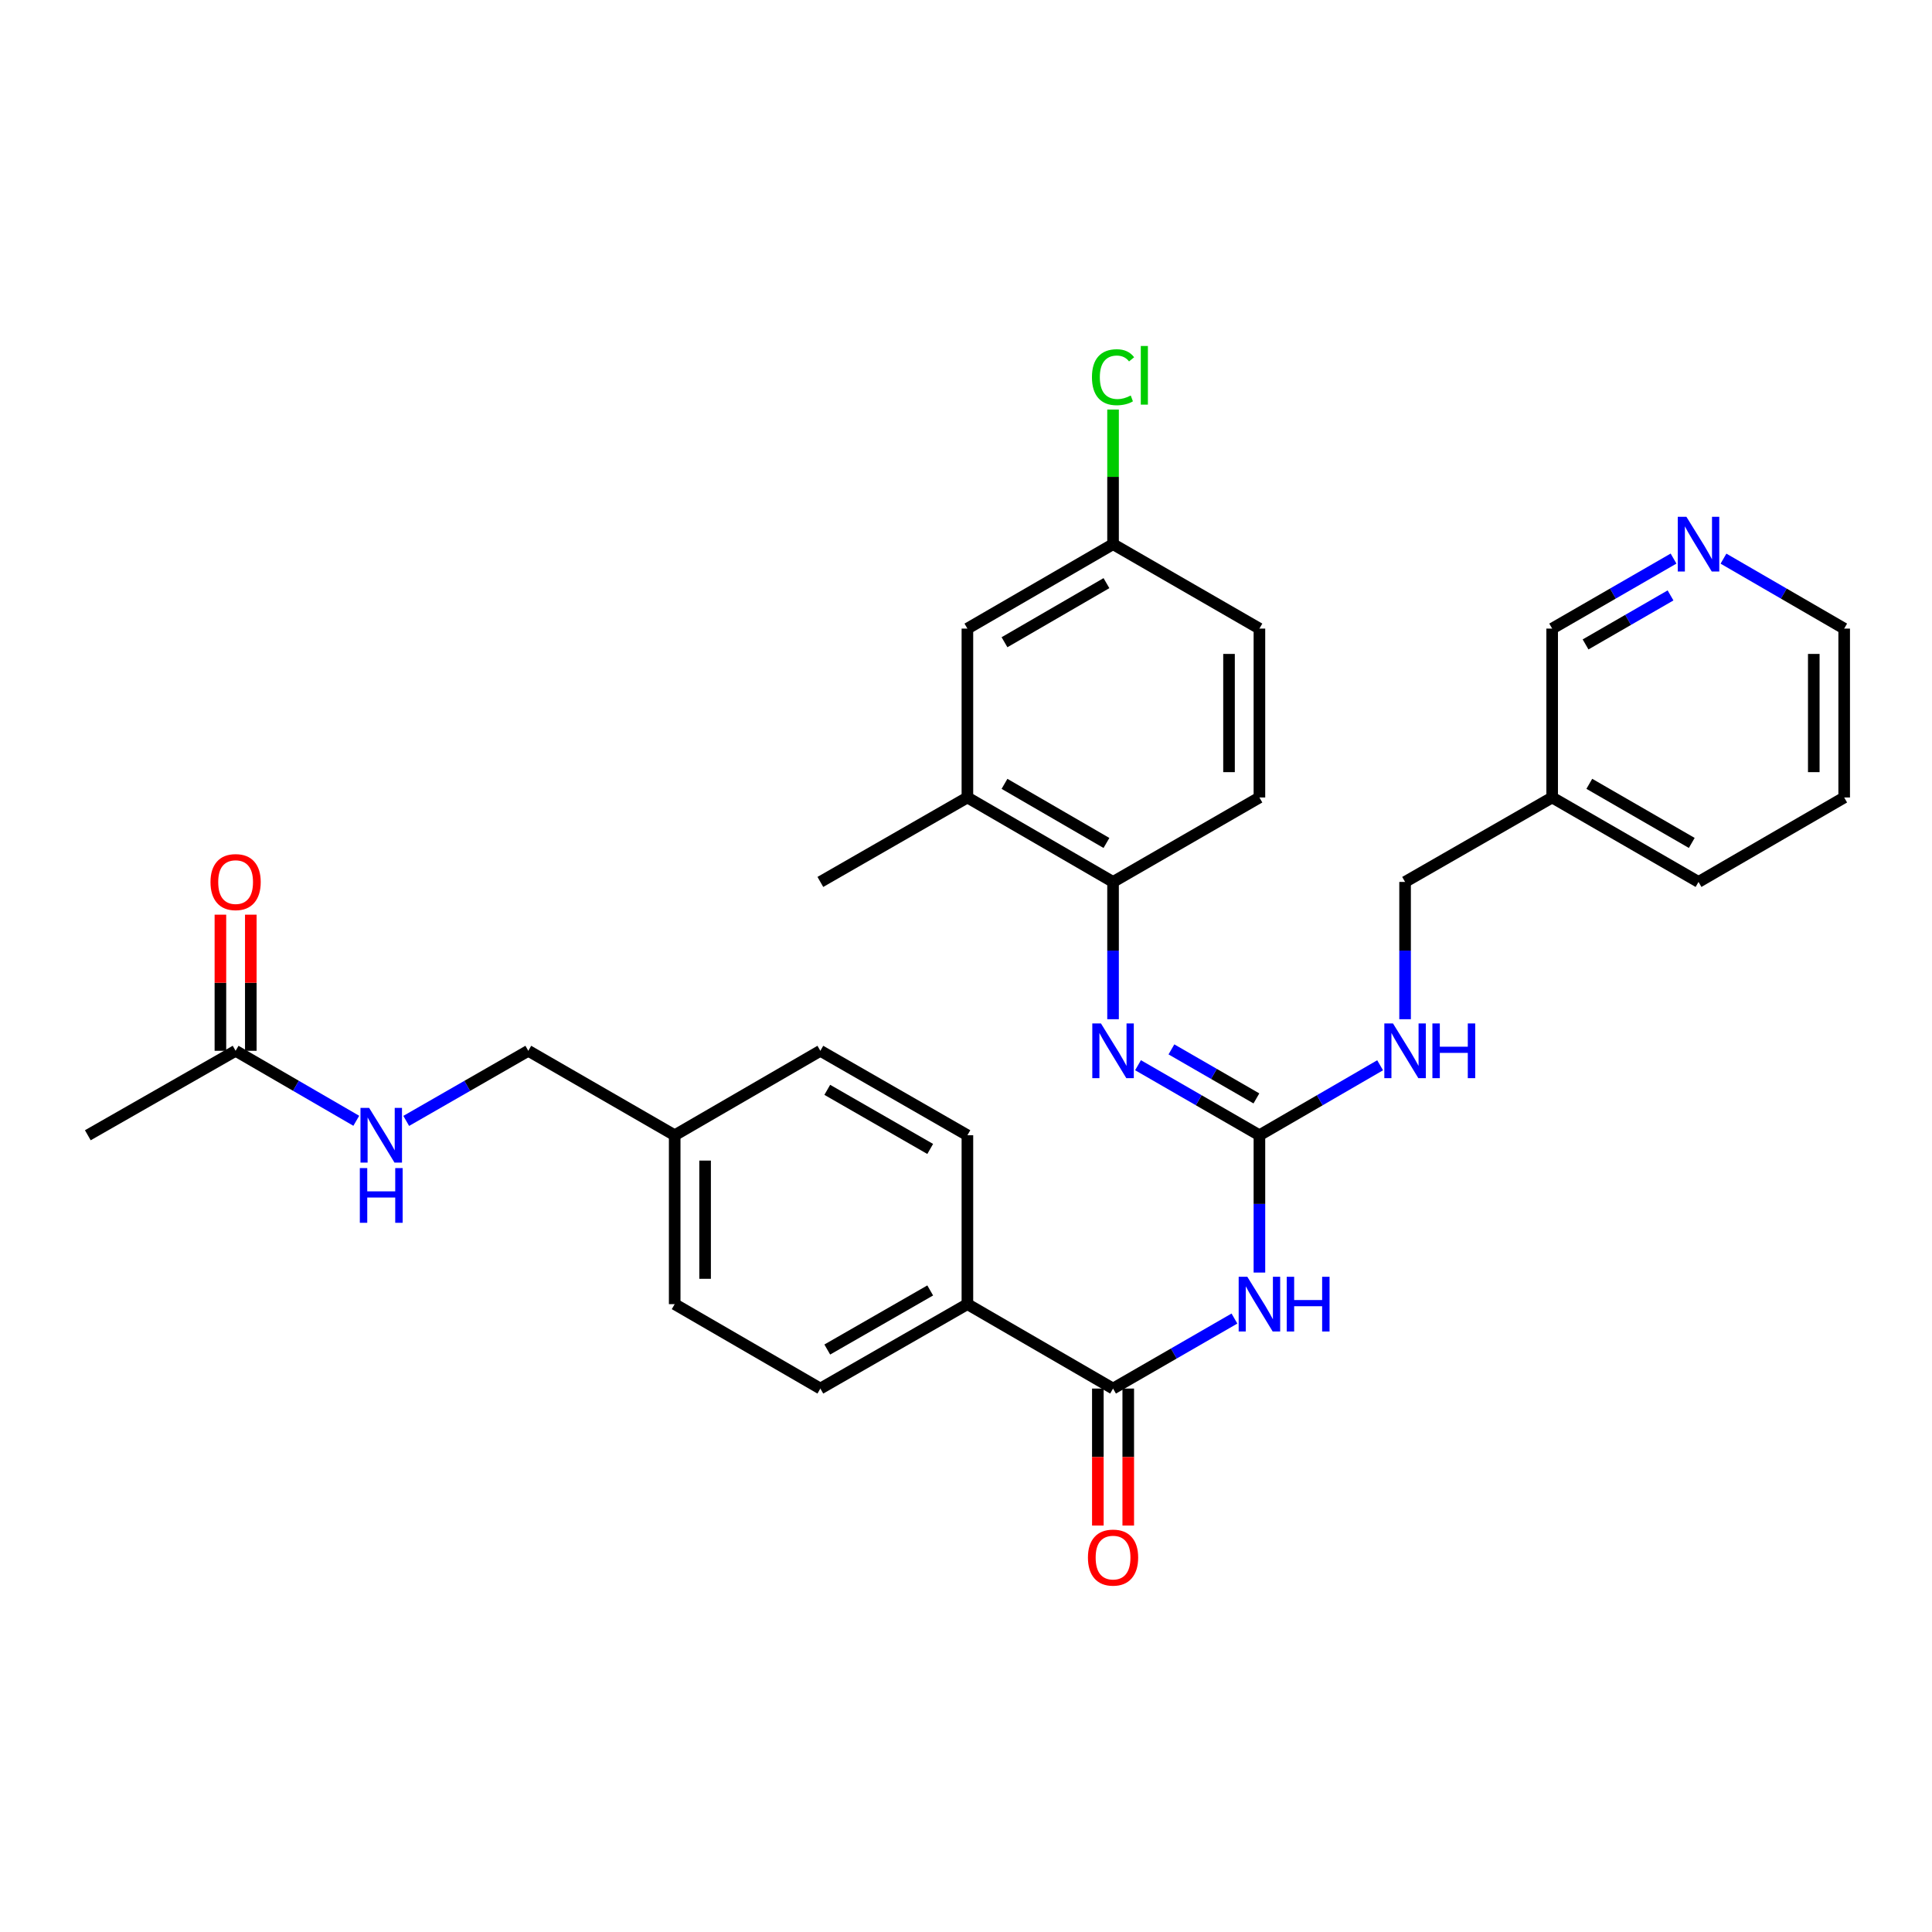 <?xml version='1.0' encoding='iso-8859-1'?>
<svg version='1.1' baseProfile='full'
              xmlns='http://www.w3.org/2000/svg'
                      xmlns:rdkit='http://www.rdkit.org/xml'
                      xmlns:xlink='http://www.w3.org/1999/xlink'
                  xml:space='preserve'
width='1000px' height='1000px' viewBox='0 0 1000 1000'>
<!-- END OF HEADER -->
<rect style='opacity:1.0;fill:#FFFFFF;stroke:none' width='1000' height='1000' x='0' y='0'> </rect>
<path class='bond-0' d='M 651.874,658.677 L 651.874,623.142' style='fill:none;fill-rule:evenodd;stroke:#0000FF;stroke-width:6px;stroke-linecap:butt;stroke-linejoin:miter;stroke-opacity:1' />
<path class='bond-0' d='M 651.874,623.142 L 651.874,587.607' style='fill:none;fill-rule:evenodd;stroke:#000000;stroke-width:6px;stroke-linecap:butt;stroke-linejoin:miter;stroke-opacity:1' />
<path class='bond-1' d='M 638.947,682.477 L 607.529,700.597' style='fill:none;fill-rule:evenodd;stroke:#0000FF;stroke-width:6px;stroke-linecap:butt;stroke-linejoin:miter;stroke-opacity:1' />
<path class='bond-1' d='M 607.529,700.597 L 576.112,718.717' style='fill:none;fill-rule:evenodd;stroke:#000000;stroke-width:6px;stroke-linecap:butt;stroke-linejoin:miter;stroke-opacity:1' />
<path class='bond-2' d='M 651.874,587.607 L 620.456,569.48' style='fill:none;fill-rule:evenodd;stroke:#000000;stroke-width:6px;stroke-linecap:butt;stroke-linejoin:miter;stroke-opacity:1' />
<path class='bond-2' d='M 620.456,569.48 L 589.038,551.353' style='fill:none;fill-rule:evenodd;stroke:#0000FF;stroke-width:6px;stroke-linecap:butt;stroke-linejoin:miter;stroke-opacity:1' />
<path class='bond-2' d='M 650.313,568.538 L 628.32,555.849' style='fill:none;fill-rule:evenodd;stroke:#000000;stroke-width:6px;stroke-linecap:butt;stroke-linejoin:miter;stroke-opacity:1' />
<path class='bond-2' d='M 628.32,555.849 L 606.328,543.16' style='fill:none;fill-rule:evenodd;stroke:#0000FF;stroke-width:6px;stroke-linecap:butt;stroke-linejoin:miter;stroke-opacity:1' />
<path class='bond-6' d='M 651.874,587.607 L 683.112,569.495' style='fill:none;fill-rule:evenodd;stroke:#000000;stroke-width:6px;stroke-linecap:butt;stroke-linejoin:miter;stroke-opacity:1' />
<path class='bond-6' d='M 683.112,569.495 L 714.35,551.384' style='fill:none;fill-rule:evenodd;stroke:#0000FF;stroke-width:6px;stroke-linecap:butt;stroke-linejoin:miter;stroke-opacity:1' />
<path class='bond-5' d='M 576.112,718.717 L 500.726,675.022' style='fill:none;fill-rule:evenodd;stroke:#000000;stroke-width:6px;stroke-linecap:butt;stroke-linejoin:miter;stroke-opacity:1' />
<path class='bond-8' d='M 568.243,718.717 L 568.243,754.168' style='fill:none;fill-rule:evenodd;stroke:#000000;stroke-width:6px;stroke-linecap:butt;stroke-linejoin:miter;stroke-opacity:1' />
<path class='bond-8' d='M 568.243,754.168 L 568.243,789.619' style='fill:none;fill-rule:evenodd;stroke:#FF0000;stroke-width:6px;stroke-linecap:butt;stroke-linejoin:miter;stroke-opacity:1' />
<path class='bond-8' d='M 583.98,718.717 L 583.98,754.168' style='fill:none;fill-rule:evenodd;stroke:#000000;stroke-width:6px;stroke-linecap:butt;stroke-linejoin:miter;stroke-opacity:1' />
<path class='bond-8' d='M 583.98,754.168 L 583.98,789.619' style='fill:none;fill-rule:evenodd;stroke:#FF0000;stroke-width:6px;stroke-linecap:butt;stroke-linejoin:miter;stroke-opacity:1' />
<path class='bond-3' d='M 576.112,527.549 L 576.112,492.018' style='fill:none;fill-rule:evenodd;stroke:#0000FF;stroke-width:6px;stroke-linecap:butt;stroke-linejoin:miter;stroke-opacity:1' />
<path class='bond-3' d='M 576.112,492.018 L 576.112,456.487' style='fill:none;fill-rule:evenodd;stroke:#000000;stroke-width:6px;stroke-linecap:butt;stroke-linejoin:miter;stroke-opacity:1' />
<path class='bond-4' d='M 576.112,456.487 L 500.726,412.775' style='fill:none;fill-rule:evenodd;stroke:#000000;stroke-width:6px;stroke-linecap:butt;stroke-linejoin:miter;stroke-opacity:1' />
<path class='bond-4' d='M 572.697,436.317 L 519.927,405.719' style='fill:none;fill-rule:evenodd;stroke:#000000;stroke-width:6px;stroke-linecap:butt;stroke-linejoin:miter;stroke-opacity:1' />
<path class='bond-13' d='M 576.112,456.487 L 651.874,412.775' style='fill:none;fill-rule:evenodd;stroke:#000000;stroke-width:6px;stroke-linecap:butt;stroke-linejoin:miter;stroke-opacity:1' />
<path class='bond-10' d='M 500.726,412.775 L 500.726,325.36' style='fill:none;fill-rule:evenodd;stroke:#000000;stroke-width:6px;stroke-linecap:butt;stroke-linejoin:miter;stroke-opacity:1' />
<path class='bond-26' d='M 500.726,412.775 L 424.614,456.487' style='fill:none;fill-rule:evenodd;stroke:#000000;stroke-width:6px;stroke-linecap:butt;stroke-linejoin:miter;stroke-opacity:1' />
<path class='bond-14' d='M 500.726,675.022 L 424.614,718.717' style='fill:none;fill-rule:evenodd;stroke:#000000;stroke-width:6px;stroke-linecap:butt;stroke-linejoin:miter;stroke-opacity:1' />
<path class='bond-14' d='M 481.474,667.929 L 428.196,698.515' style='fill:none;fill-rule:evenodd;stroke:#000000;stroke-width:6px;stroke-linecap:butt;stroke-linejoin:miter;stroke-opacity:1' />
<path class='bond-15' d='M 500.726,675.022 L 500.726,587.607' style='fill:none;fill-rule:evenodd;stroke:#000000;stroke-width:6px;stroke-linecap:butt;stroke-linejoin:miter;stroke-opacity:1' />
<path class='bond-18' d='M 727.268,527.549 L 727.268,492.018' style='fill:none;fill-rule:evenodd;stroke:#0000FF;stroke-width:6px;stroke-linecap:butt;stroke-linejoin:miter;stroke-opacity:1' />
<path class='bond-18' d='M 727.268,492.018 L 727.268,456.487' style='fill:none;fill-rule:evenodd;stroke:#000000;stroke-width:6px;stroke-linecap:butt;stroke-linejoin:miter;stroke-opacity:1' />
<path class='bond-7' d='M 121.951,543.894 L 153.18,562.005' style='fill:none;fill-rule:evenodd;stroke:#000000;stroke-width:6px;stroke-linecap:butt;stroke-linejoin:miter;stroke-opacity:1' />
<path class='bond-7' d='M 153.18,562.005 L 184.41,580.115' style='fill:none;fill-rule:evenodd;stroke:#0000FF;stroke-width:6px;stroke-linecap:butt;stroke-linejoin:miter;stroke-opacity:1' />
<path class='bond-12' d='M 129.819,543.894 L 129.819,508.663' style='fill:none;fill-rule:evenodd;stroke:#000000;stroke-width:6px;stroke-linecap:butt;stroke-linejoin:miter;stroke-opacity:1' />
<path class='bond-12' d='M 129.819,508.663 L 129.819,473.433' style='fill:none;fill-rule:evenodd;stroke:#FF0000;stroke-width:6px;stroke-linecap:butt;stroke-linejoin:miter;stroke-opacity:1' />
<path class='bond-12' d='M 114.083,543.894 L 114.083,508.663' style='fill:none;fill-rule:evenodd;stroke:#000000;stroke-width:6px;stroke-linecap:butt;stroke-linejoin:miter;stroke-opacity:1' />
<path class='bond-12' d='M 114.083,508.663 L 114.083,473.433' style='fill:none;fill-rule:evenodd;stroke:#FF0000;stroke-width:6px;stroke-linecap:butt;stroke-linejoin:miter;stroke-opacity:1' />
<path class='bond-27' d='M 121.951,543.894 L 45.455,587.607' style='fill:none;fill-rule:evenodd;stroke:#000000;stroke-width:6px;stroke-linecap:butt;stroke-linejoin:miter;stroke-opacity:1' />
<path class='bond-9' d='M 210.263,580.179 L 241.856,562.037' style='fill:none;fill-rule:evenodd;stroke:#0000FF;stroke-width:6px;stroke-linecap:butt;stroke-linejoin:miter;stroke-opacity:1' />
<path class='bond-9' d='M 241.856,562.037 L 273.449,543.894' style='fill:none;fill-rule:evenodd;stroke:#000000;stroke-width:6px;stroke-linecap:butt;stroke-linejoin:miter;stroke-opacity:1' />
<path class='bond-32' d='M 500.726,325.36 L 576.112,281.665' style='fill:none;fill-rule:evenodd;stroke:#000000;stroke-width:6px;stroke-linecap:butt;stroke-linejoin:miter;stroke-opacity:1' />
<path class='bond-32' d='M 519.925,332.42 L 572.695,301.834' style='fill:none;fill-rule:evenodd;stroke:#000000;stroke-width:6px;stroke-linecap:butt;stroke-linejoin:miter;stroke-opacity:1' />
<path class='bond-11' d='M 866.224,289.121 L 834.811,307.24' style='fill:none;fill-rule:evenodd;stroke:#0000FF;stroke-width:6px;stroke-linecap:butt;stroke-linejoin:miter;stroke-opacity:1' />
<path class='bond-11' d='M 834.811,307.24 L 803.397,325.36' style='fill:none;fill-rule:evenodd;stroke:#000000;stroke-width:6px;stroke-linecap:butt;stroke-linejoin:miter;stroke-opacity:1' />
<path class='bond-11' d='M 864.663,308.188 L 842.674,320.872' style='fill:none;fill-rule:evenodd;stroke:#0000FF;stroke-width:6px;stroke-linecap:butt;stroke-linejoin:miter;stroke-opacity:1' />
<path class='bond-11' d='M 842.674,320.872 L 820.684,333.555' style='fill:none;fill-rule:evenodd;stroke:#000000;stroke-width:6px;stroke-linecap:butt;stroke-linejoin:miter;stroke-opacity:1' />
<path class='bond-33' d='M 892.069,289.152 L 923.307,307.256' style='fill:none;fill-rule:evenodd;stroke:#0000FF;stroke-width:6px;stroke-linecap:butt;stroke-linejoin:miter;stroke-opacity:1' />
<path class='bond-33' d='M 923.307,307.256 L 954.545,325.36' style='fill:none;fill-rule:evenodd;stroke:#000000;stroke-width:6px;stroke-linecap:butt;stroke-linejoin:miter;stroke-opacity:1' />
<path class='bond-21' d='M 651.874,412.775 L 651.874,325.36' style='fill:none;fill-rule:evenodd;stroke:#000000;stroke-width:6px;stroke-linecap:butt;stroke-linejoin:miter;stroke-opacity:1' />
<path class='bond-21' d='M 636.137,399.663 L 636.137,338.472' style='fill:none;fill-rule:evenodd;stroke:#000000;stroke-width:6px;stroke-linecap:butt;stroke-linejoin:miter;stroke-opacity:1' />
<path class='bond-22' d='M 424.614,718.717 L 349.219,675.022' style='fill:none;fill-rule:evenodd;stroke:#000000;stroke-width:6px;stroke-linecap:butt;stroke-linejoin:miter;stroke-opacity:1' />
<path class='bond-23' d='M 500.726,587.607 L 424.614,543.894' style='fill:none;fill-rule:evenodd;stroke:#000000;stroke-width:6px;stroke-linecap:butt;stroke-linejoin:miter;stroke-opacity:1' />
<path class='bond-23' d='M 481.472,594.696 L 428.194,564.097' style='fill:none;fill-rule:evenodd;stroke:#000000;stroke-width:6px;stroke-linecap:butt;stroke-linejoin:miter;stroke-opacity:1' />
<path class='bond-16' d='M 803.397,412.775 L 727.268,456.487' style='fill:none;fill-rule:evenodd;stroke:#000000;stroke-width:6px;stroke-linecap:butt;stroke-linejoin:miter;stroke-opacity:1' />
<path class='bond-25' d='M 803.397,412.775 L 803.397,325.36' style='fill:none;fill-rule:evenodd;stroke:#000000;stroke-width:6px;stroke-linecap:butt;stroke-linejoin:miter;stroke-opacity:1' />
<path class='bond-29' d='M 803.397,412.775 L 879.151,456.487' style='fill:none;fill-rule:evenodd;stroke:#000000;stroke-width:6px;stroke-linecap:butt;stroke-linejoin:miter;stroke-opacity:1' />
<path class='bond-29' d='M 822.625,405.702 L 875.653,436.301' style='fill:none;fill-rule:evenodd;stroke:#000000;stroke-width:6px;stroke-linecap:butt;stroke-linejoin:miter;stroke-opacity:1' />
<path class='bond-17' d='M 576.112,281.665 L 651.874,325.36' style='fill:none;fill-rule:evenodd;stroke:#000000;stroke-width:6px;stroke-linecap:butt;stroke-linejoin:miter;stroke-opacity:1' />
<path class='bond-24' d='M 576.112,281.665 L 576.112,246.824' style='fill:none;fill-rule:evenodd;stroke:#000000;stroke-width:6px;stroke-linecap:butt;stroke-linejoin:miter;stroke-opacity:1' />
<path class='bond-24' d='M 576.112,246.824 L 576.112,211.983' style='fill:none;fill-rule:evenodd;stroke:#00CC00;stroke-width:6px;stroke-linecap:butt;stroke-linejoin:miter;stroke-opacity:1' />
<path class='bond-19' d='M 273.449,543.894 L 349.219,587.607' style='fill:none;fill-rule:evenodd;stroke:#000000;stroke-width:6px;stroke-linecap:butt;stroke-linejoin:miter;stroke-opacity:1' />
<path class='bond-20' d='M 349.219,587.607 L 424.614,543.894' style='fill:none;fill-rule:evenodd;stroke:#000000;stroke-width:6px;stroke-linecap:butt;stroke-linejoin:miter;stroke-opacity:1' />
<path class='bond-31' d='M 349.219,587.607 L 349.219,675.022' style='fill:none;fill-rule:evenodd;stroke:#000000;stroke-width:6px;stroke-linecap:butt;stroke-linejoin:miter;stroke-opacity:1' />
<path class='bond-31' d='M 364.956,600.719 L 364.956,661.91' style='fill:none;fill-rule:evenodd;stroke:#000000;stroke-width:6px;stroke-linecap:butt;stroke-linejoin:miter;stroke-opacity:1' />
<path class='bond-28' d='M 954.545,325.36 L 954.545,412.775' style='fill:none;fill-rule:evenodd;stroke:#000000;stroke-width:6px;stroke-linecap:butt;stroke-linejoin:miter;stroke-opacity:1' />
<path class='bond-28' d='M 938.809,338.472 L 938.809,399.663' style='fill:none;fill-rule:evenodd;stroke:#000000;stroke-width:6px;stroke-linecap:butt;stroke-linejoin:miter;stroke-opacity:1' />
<path class='bond-30' d='M 879.151,456.487 L 954.545,412.775' style='fill:none;fill-rule:evenodd;stroke:#000000;stroke-width:6px;stroke-linecap:butt;stroke-linejoin:miter;stroke-opacity:1' />
<path  class='atom-0' d='M 645.614 660.862
L 654.894 675.862
Q 655.814 677.342, 657.294 680.022
Q 658.774 682.702, 658.854 682.862
L 658.854 660.862
L 662.614 660.862
L 662.614 689.182
L 658.734 689.182
L 648.774 672.782
Q 647.614 670.862, 646.374 668.662
Q 645.174 666.462, 644.814 665.782
L 644.814 689.182
L 641.134 689.182
L 641.134 660.862
L 645.614 660.862
' fill='#0000FF'/>
<path  class='atom-0' d='M 666.014 660.862
L 669.854 660.862
L 669.854 672.902
L 684.334 672.902
L 684.334 660.862
L 688.174 660.862
L 688.174 689.182
L 684.334 689.182
L 684.334 676.102
L 669.854 676.102
L 669.854 689.182
L 666.014 689.182
L 666.014 660.862
' fill='#0000FF'/>
<path  class='atom-3' d='M 569.852 529.734
L 579.132 544.734
Q 580.052 546.214, 581.532 548.894
Q 583.012 551.574, 583.092 551.734
L 583.092 529.734
L 586.852 529.734
L 586.852 558.054
L 582.972 558.054
L 573.012 541.654
Q 571.852 539.734, 570.612 537.534
Q 569.412 535.334, 569.052 534.654
L 569.052 558.054
L 565.372 558.054
L 565.372 529.734
L 569.852 529.734
' fill='#0000FF'/>
<path  class='atom-7' d='M 721.008 529.734
L 730.288 544.734
Q 731.208 546.214, 732.688 548.894
Q 734.168 551.574, 734.248 551.734
L 734.248 529.734
L 738.008 529.734
L 738.008 558.054
L 734.128 558.054
L 724.168 541.654
Q 723.008 539.734, 721.768 537.534
Q 720.568 535.334, 720.208 534.654
L 720.208 558.054
L 716.528 558.054
L 716.528 529.734
L 721.008 529.734
' fill='#0000FF'/>
<path  class='atom-7' d='M 741.408 529.734
L 745.248 529.734
L 745.248 541.774
L 759.728 541.774
L 759.728 529.734
L 763.568 529.734
L 763.568 558.054
L 759.728 558.054
L 759.728 544.974
L 745.248 544.974
L 745.248 558.054
L 741.408 558.054
L 741.408 529.734
' fill='#0000FF'/>
<path  class='atom-9' d='M 563.112 806.204
Q 563.112 799.404, 566.472 795.604
Q 569.832 791.804, 576.112 791.804
Q 582.392 791.804, 585.752 795.604
Q 589.112 799.404, 589.112 806.204
Q 589.112 813.084, 585.712 817.004
Q 582.312 820.884, 576.112 820.884
Q 569.872 820.884, 566.472 817.004
Q 563.112 813.124, 563.112 806.204
M 576.112 817.684
Q 580.432 817.684, 582.752 814.804
Q 585.112 811.884, 585.112 806.204
Q 585.112 800.644, 582.752 797.844
Q 580.432 795.004, 576.112 795.004
Q 571.792 795.004, 569.432 797.804
Q 567.112 800.604, 567.112 806.204
Q 567.112 811.924, 569.432 814.804
Q 571.792 817.684, 576.112 817.684
' fill='#FF0000'/>
<path  class='atom-10' d='M 191.068 573.447
L 200.348 588.447
Q 201.268 589.927, 202.748 592.607
Q 204.228 595.287, 204.308 595.447
L 204.308 573.447
L 208.068 573.447
L 208.068 601.767
L 204.188 601.767
L 194.228 585.367
Q 193.068 583.447, 191.828 581.247
Q 190.628 579.047, 190.268 578.367
L 190.268 601.767
L 186.588 601.767
L 186.588 573.447
L 191.068 573.447
' fill='#0000FF'/>
<path  class='atom-10' d='M 186.248 604.599
L 190.088 604.599
L 190.088 616.639
L 204.568 616.639
L 204.568 604.599
L 208.408 604.599
L 208.408 632.919
L 204.568 632.919
L 204.568 619.839
L 190.088 619.839
L 190.088 632.919
L 186.248 632.919
L 186.248 604.599
' fill='#0000FF'/>
<path  class='atom-12' d='M 872.891 267.505
L 882.171 282.505
Q 883.091 283.985, 884.571 286.665
Q 886.051 289.345, 886.131 289.505
L 886.131 267.505
L 889.891 267.505
L 889.891 295.825
L 886.011 295.825
L 876.051 279.425
Q 874.891 277.505, 873.651 275.305
Q 872.451 273.105, 872.091 272.425
L 872.091 295.825
L 868.411 295.825
L 868.411 267.505
L 872.891 267.505
' fill='#0000FF'/>
<path  class='atom-13' d='M 108.951 456.567
Q 108.951 449.767, 112.311 445.967
Q 115.671 442.167, 121.951 442.167
Q 128.231 442.167, 131.591 445.967
Q 134.951 449.767, 134.951 456.567
Q 134.951 463.447, 131.551 467.367
Q 128.151 471.247, 121.951 471.247
Q 115.711 471.247, 112.311 467.367
Q 108.951 463.487, 108.951 456.567
M 121.951 468.047
Q 126.271 468.047, 128.591 465.167
Q 130.951 462.247, 130.951 456.567
Q 130.951 451.007, 128.591 448.207
Q 126.271 445.367, 121.951 445.367
Q 117.631 445.367, 115.271 448.167
Q 112.951 450.967, 112.951 456.567
Q 112.951 462.287, 115.271 465.167
Q 117.631 468.047, 121.951 468.047
' fill='#FF0000'/>
<path  class='atom-25' d='M 565.192 195.238
Q 565.192 188.198, 568.472 184.518
Q 571.792 180.798, 578.072 180.798
Q 583.912 180.798, 587.032 184.918
L 584.392 187.078
Q 582.112 184.078, 578.072 184.078
Q 573.792 184.078, 571.512 186.958
Q 569.272 189.798, 569.272 195.238
Q 569.272 200.838, 571.592 203.718
Q 573.952 206.598, 578.512 206.598
Q 581.632 206.598, 585.272 204.718
L 586.392 207.718
Q 584.912 208.678, 582.672 209.238
Q 580.432 209.798, 577.952 209.798
Q 571.792 209.798, 568.472 206.038
Q 565.192 202.278, 565.192 195.238
' fill='#00CC00'/>
<path  class='atom-25' d='M 590.472 179.078
L 594.152 179.078
L 594.152 209.438
L 590.472 209.438
L 590.472 179.078
' fill='#00CC00'/>
</svg>
